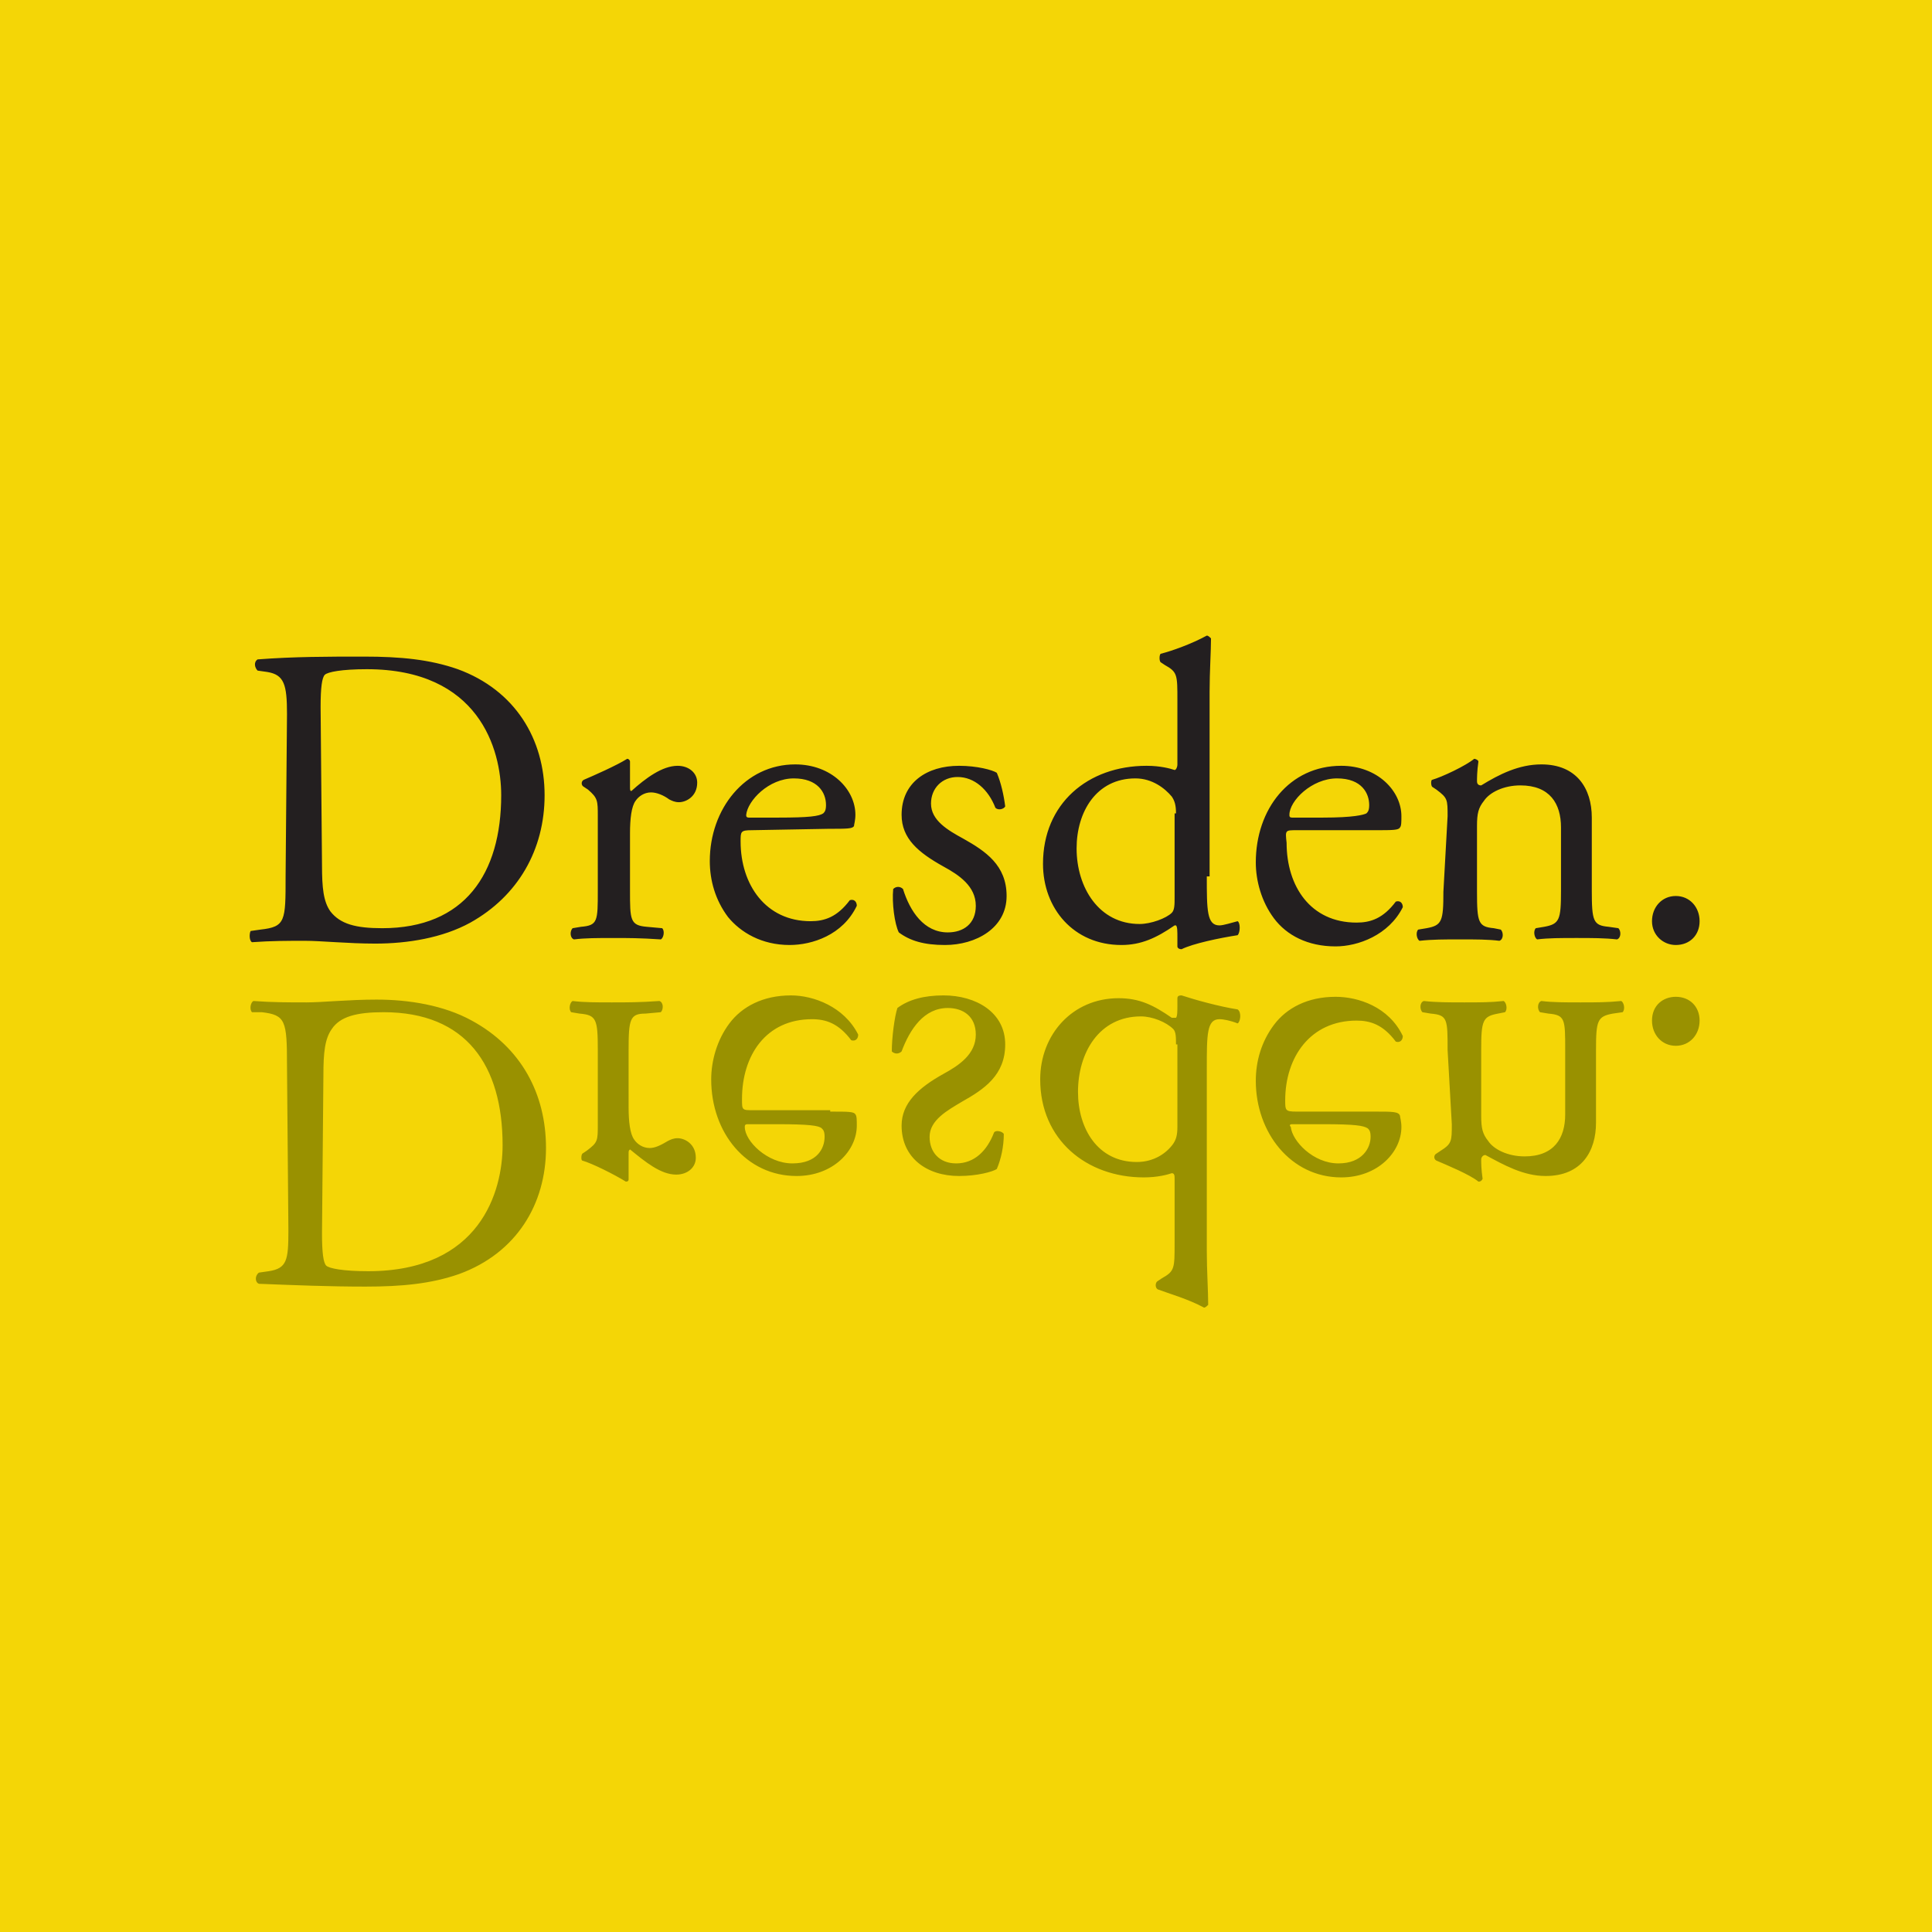 <?xml version="1.0" encoding="utf-8"?>
<!-- Generator: Adobe Illustrator 25.1.0, SVG Export Plug-In . SVG Version: 6.00 Build 0)  -->
<svg version="1.1" id="Ebene_1" xmlns="http://www.w3.org/2000/svg" xmlns:xlink="http://www.w3.org/1999/xlink" x="0px" y="0px"
	 viewBox="0 0 138 138" style="enable-background:new 0 0 138 138;" xml:space="preserve">
<style type="text/css">
	.st0{fill:#F4D606;}
	.st1{fill:#999100;}
	.st2{fill:#231F20;}
</style>
<g id="Ebene_1_1_">
	<polygon class="st0" points="0,0 0,138 138.1,138 138.1,0 	"/>
</g>
<g id="Ebene_3">
	<path id="Dresden-Ocker" class="st1" d="M119.7,71.2c-0.9,0-1.7,0.6-1.7,1.7c0,1,0.7,1.8,1.7,1.8c1,0,1.7-0.8,1.7-1.8
		C121.4,71.9,120.7,71.2,119.7,71.2 M103.4,75c0-2.2,0-2.5-1.2-2.6l-0.6-0.1c-0.2-0.2-0.2-0.7,0.1-0.8c0.9,0.1,1.8,0.1,2.9,0.1
		c1.1,0,1.9,0,2.8-0.1c0.2,0.1,0.3,0.6,0.1,0.8l-0.5,0.1c-1.1,0.2-1.2,0.5-1.2,2.6v4.7c0,0.9,0.1,1.3,0.5,1.8
		c0.4,0.6,1.4,1.1,2.6,1.1c2.1,0,2.9-1.3,2.9-3V75c0-2.2,0-2.5-1.2-2.6l-0.6-0.1c-0.2-0.2-0.2-0.7,0.1-0.8c0.8,0.1,1.7,0.1,2.8,0.1
		c1.1,0,1.9,0,2.9-0.1c0.2,0.1,0.3,0.6,0.1,0.8l-0.7,0.1c-1.1,0.2-1.2,0.5-1.2,2.6v5.2c0,2-1,3.8-3.6,3.8c-1.6,0-3-0.8-4.3-1.5
		c-0.2,0-0.3,0.2-0.3,0.3c0,0.3,0,0.7,0.1,1.4c-0.1,0.2-0.2,0.2-0.3,0.2c-0.6-0.5-2.3-1.2-3-1.5c-0.2-0.1-0.2-0.4,0-0.5l0.3-0.2
		c0.8-0.5,0.8-0.7,0.8-1.9L103.4,75L103.4,75z M92.3,80.3h2.2c2.3,0,2.9,0.1,3.2,0.3c0.1,0.1,0.2,0.2,0.2,0.6c0,0.8-0.6,1.9-2.3,1.9
		c-1.8,0-3.3-1.6-3.4-2.6C92.1,80.4,92.1,80.3,92.3,80.3 M98.2,79.4h-5.6c-0.8,0-0.8-0.1-0.8-0.8c0-3.1,1.8-5.7,5.1-5.7
		c1,0,1.9,0.3,2.8,1.5c0.3,0.1,0.5-0.1,0.5-0.4c-1-2.1-3.2-2.8-4.8-2.8c-2,0-3.5,0.8-4.4,2c-0.9,1.2-1.3,2.6-1.3,4
		c0,3.7,2.5,6.9,6.1,6.9c2.6,0,4.3-1.8,4.3-3.6c0-0.4-0.1-0.7-0.1-0.8C99.9,79.4,99.5,79.4,98.2,79.4 M84,74.6c0-0.5,0-0.9-0.2-1.1
		c-0.5-0.5-1.5-0.9-2.3-0.9c-3,0-4.5,2.6-4.5,5.4c0,2.6,1.4,5,4.2,5c1.2,0,2.1-0.6,2.6-1.3c0.2-0.3,0.3-0.6,0.3-1.2V74.6L84,74.6z
		 M86.2,89.4c0,1.3,0.1,2.9,0.1,3.8c-0.1,0.1-0.2,0.2-0.3,0.2c-1.1-0.6-2.5-1-3.3-1.3c-0.2-0.1-0.2-0.5,0-0.6l0.3-0.2
		c0.9-0.5,0.9-0.7,0.9-2.5v-4.6c0-0.2,0-0.4-0.2-0.4c-0.3,0.1-1,0.3-2,0.3c-4.1,0-7.4-2.7-7.4-7c0-3.2,2.3-5.8,5.6-5.8
		c1.5,0,2.5,0.5,3.8,1.4H84c0.1-0.1,0.1-0.5,0.1-0.9v-0.5c0-0.2,0.2-0.2,0.3-0.2c0.9,0.3,2.7,0.8,4,1c0.3,0.2,0.2,0.9,0,1
		c-0.5-0.2-1-0.3-1.3-0.3c-0.9,0-0.9,1.1-0.9,3.5V89.4L86.2,89.4z M68.5,84c1.3,0,2.4-0.3,2.7-0.5c0.3-0.7,0.5-1.6,0.5-2.5
		c-0.1-0.2-0.6-0.3-0.7-0.1c-0.5,1.3-1.4,2.2-2.7,2.2c-1.2,0-1.9-0.8-1.9-1.9c0-1.2,1.3-1.9,2.3-2.5c1.6-0.9,3.1-1.9,3.1-4.1
		c0-2.3-2.1-3.5-4.4-3.5c-1.4,0-2.5,0.3-3.3,0.9c-0.2,0.6-0.4,2.1-0.4,3.1c0.2,0.2,0.5,0.2,0.7,0C65,73.5,66,72,67.7,72
		c1.1,0,2,0.6,2,1.9c0,1.4-1.2,2.2-2.3,2.8c-1.8,1-3,2.1-3,3.7C64.4,82.7,66.2,84,68.5,84 M53.4,80.3c-0.2,0-0.2,0.1-0.2,0.2
		c0,1,1.6,2.6,3.4,2.6c1.8,0,2.3-1.1,2.3-1.9c0-0.4-0.1-0.5-0.2-0.6c-0.2-0.2-0.9-0.3-3.2-0.3L53.4,80.3L53.4,80.3z M59.3,79.4
		c1.3,0,1.7,0,1.8,0.2c0.1,0.1,0.1,0.4,0.1,0.8c0,1.8-1.7,3.6-4.3,3.6c-3.6,0-6.1-3.1-6.1-6.9c0-1.3,0.4-2.8,1.3-4
		c0.9-1.2,2.4-2,4.4-2c1.6,0,3.8,0.8,4.8,2.8c0,0.3-0.2,0.5-0.5,0.4c-0.9-1.2-1.8-1.5-2.8-1.5c-3.3,0-5,2.6-5,5.7
		c0,0.8,0,0.8,0.8,0.8H59.3L59.3,79.4z M42.7,75v5.3c0,1.2,0,1.3-0.8,1.9l-0.3,0.2c-0.1,0.1-0.1,0.5,0,0.5c0.7,0.2,2.3,1,3.1,1.5
		c0.2,0,0.2-0.1,0.2-0.2v-1.8c0-0.2,0-0.2,0.1-0.3c1.1,0.9,2.2,1.8,3.3,1.8c0.8,0,1.4-0.5,1.4-1.2c0-1-0.8-1.4-1.3-1.4
		c-0.3,0-0.5,0.1-0.7,0.2c-0.5,0.3-0.9,0.5-1.3,0.5c-0.5,0-0.9-0.3-1.1-0.6c-0.3-0.4-0.4-1.3-0.4-2.3V75c0-2.2,0.1-2.6,1.2-2.6
		l1.1-0.1c0.2-0.2,0.2-0.7-0.1-0.8c-1.4,0.1-2.3,0.1-3.4,0.1c-1.1,0-2,0-2.8-0.1c-0.2,0.1-0.3,0.6-0.1,0.8l0.6,0.1
		C42.6,72.5,42.7,72.8,42.7,75 M23,88.1c0,1.4,0.1,2.1,0.3,2.3c0.2,0.2,1.2,0.4,3,0.4c8,0,9.6-5.7,9.6-9c0-5.7-2.6-9.5-8.5-9.5
		c-1.9,0-3.1,0.3-3.7,1.2c-0.5,0.7-0.6,1.7-0.6,3.3L23,88.1L23,88.1z M20.5,76.1c0-3.2-0.1-3.6-1.8-3.8L18,72.3
		c-0.2-0.2-0.1-0.7,0.1-0.8c1.4,0.1,2.5,0.1,3.8,0.1c1.1,0,3-0.2,5-0.2c2.3,0,4.8,0.4,6.8,1.5c3.5,1.9,5.3,5.2,5.3,9.1
		c0,4-2.1,7.5-6.2,9c-2,0.7-4.1,0.9-6.7,0.9c-2.6,0-5-0.1-7.6-0.2c-0.3-0.1-0.3-0.6,0-0.8l0.7-0.1c1.3-0.2,1.4-0.8,1.4-2.9
		L20.5,76.1"/>
	<path id="Dresden-schwarz" class="st2" d="M118,65.8c0,1,0.8,1.7,1.7,1.7c1,0,1.7-0.7,1.7-1.7c0-1-0.7-1.8-1.7-1.8
		C118.7,64,118,64.8,118,65.8 M103.4,58.3c0-1.2,0-1.3-0.8-1.9l-0.3-0.2c-0.1-0.1-0.1-0.5,0-0.5c0.7-0.2,2.4-1,3-1.5
		c0.1,0,0.3,0.1,0.3,0.2c-0.1,0.7-0.1,1.2-0.1,1.4c0,0.2,0.1,0.3,0.3,0.3c1.3-0.8,2.7-1.5,4.3-1.5c2.5,0,3.6,1.7,3.6,3.8v5.2
		c0,2.2,0.1,2.5,1.2,2.6l0.7,0.1c0.2,0.2,0.2,0.7-0.1,0.8c-0.9-0.1-1.8-0.1-2.9-0.1c-1.1,0-2,0-2.8,0.1c-0.2-0.1-0.3-0.6-0.1-0.8
		l0.6-0.1c1.1-0.2,1.2-0.5,1.2-2.6v-4.5c0-1.7-0.8-3-2.9-3c-1.2,0-2.2,0.5-2.6,1.1c-0.4,0.5-0.5,0.9-0.5,1.8v4.7
		c0,2.2,0.1,2.5,1.2,2.6l0.5,0.1c0.2,0.2,0.2,0.7-0.1,0.8c-0.8-0.1-1.7-0.1-2.8-0.1c-1.1,0-2,0-2.9,0.1c-0.2-0.1-0.3-0.6-0.1-0.8
		l0.6-0.1c1.1-0.2,1.2-0.5,1.2-2.6L103.4,58.3L103.4,58.3z M94.5,58.4h-2.2c-0.2,0-0.2-0.1-0.2-0.2c0-1,1.6-2.6,3.4-2.6
		c1.8,0,2.3,1.1,2.3,1.9c0,0.4-0.1,0.5-0.2,0.6C97.4,58.2,96.7,58.4,94.5,58.4 M92.6,59.3h5.6c1.3,0,1.7,0,1.8-0.2
		c0.1-0.1,0.1-0.4,0.1-0.8c0-1.8-1.7-3.6-4.3-3.6c-3.7,0-6.1,3.1-6.1,6.9c0,1.3,0.4,2.8,1.3,4c0.9,1.2,2.4,2,4.4,2
		c1.6,0,3.8-0.8,4.8-2.8c0-0.3-0.2-0.5-0.5-0.4c-0.9,1.2-1.8,1.5-2.8,1.5c-3.3,0-5-2.6-5-5.7C91.8,59.3,91.8,59.3,92.6,59.3
		 M84,58.1c0-0.6-0.1-0.9-0.3-1.2c-0.5-0.6-1.4-1.3-2.6-1.3c-2.8,0-4.2,2.4-4.2,5c0,2.8,1.6,5.4,4.5,5.4c0.8,0,1.9-0.4,2.3-0.8
		c0.2-0.2,0.2-0.6,0.2-1.1V58.1z M86.2,62.6c0,2.4,0,3.5,0.9,3.5c0.3,0,0.9-0.2,1.3-0.3c0.2,0.1,0.2,0.8,0,1c-1.3,0.2-3.2,0.6-4,1
		c-0.2,0-0.3-0.1-0.3-0.2V67c0-0.5,0-0.8-0.1-0.9h-0.1c-1.3,0.9-2.4,1.4-3.8,1.4c-3.4,0-5.6-2.6-5.6-5.8c0-4.3,3.2-7,7.4-7
		c1,0,1.7,0.2,2,0.3c0.1,0,0.2-0.2,0.2-0.4v-4.6c0-1.8,0-2-0.9-2.5l-0.3-0.2c-0.1-0.1-0.1-0.5,0-0.6c0.8-0.2,2.2-0.7,3.3-1.3
		c0.1,0,0.2,0.1,0.3,0.2c0,0.9-0.1,2.4-0.1,3.8V62.6L86.2,62.6z M71.2,55.2c-0.3-0.2-1.4-0.5-2.7-0.5c-2.3,0-4.1,1.2-4.1,3.5
		c0,1.7,1.2,2.7,3,3.7c1.1,0.6,2.3,1.4,2.3,2.8c0,1.3-0.9,1.9-2,1.9c-1.7,0-2.7-1.5-3.2-3.1c-0.2-0.2-0.5-0.2-0.7,0
		c-0.1,1,0.1,2.5,0.4,3.1c0.8,0.6,1.8,0.9,3.3,0.9c2.2,0,4.4-1.2,4.4-3.5c0-2.2-1.5-3.2-3.1-4.1c-1.1-0.6-2.3-1.3-2.3-2.5
		c0-1.1,0.8-1.9,1.9-1.9c1.2,0,2.2,0.9,2.7,2.2c0.2,0.2,0.6,0.1,0.7-0.1C71.7,56.8,71.5,55.9,71.2,55.2 M55.6,58.4
		c2.2,0,2.9-0.1,3.2-0.3c0.1-0.1,0.2-0.2,0.2-0.6c0-0.9-0.6-1.9-2.3-1.9c-1.8,0-3.3,1.6-3.4,2.6c0,0.1,0,0.2,0.2,0.2H55.6z
		 M53.7,59.3c-0.8,0-0.8,0.1-0.8,0.8c0,3.1,1.8,5.7,5,5.7c1,0,1.9-0.3,2.8-1.5c0.3-0.1,0.5,0.1,0.5,0.4c-1,2.1-3.2,2.8-4.8,2.8
		c-2,0-3.5-0.9-4.4-2c-0.9-1.2-1.3-2.6-1.3-4c0-3.7,2.5-6.9,6.1-6.9c2.6,0,4.3,1.8,4.3,3.6c0,0.4-0.1,0.7-0.1,0.8
		c-0.1,0.2-0.5,0.2-1.8,0.2L53.7,59.3L53.7,59.3z M42.7,58.3v5.3c0,2.2,0,2.5-1.2,2.6l-0.6,0.1c-0.2,0.2-0.2,0.7,0.1,0.8
		c0.8-0.1,1.7-0.1,2.8-0.1c1.1,0,1.9,0,3.4,0.1c0.2-0.1,0.3-0.6,0.1-0.8l-1.1-0.1c-1.2-0.1-1.2-0.5-1.2-2.6v-4.1
		c0-1,0.1-1.9,0.4-2.3c0.2-0.3,0.6-0.6,1.1-0.6c0.4,0,0.9,0.2,1.3,0.5c0.2,0.1,0.4,0.2,0.7,0.2c0.5,0,1.3-0.4,1.3-1.4
		c0-0.7-0.6-1.2-1.4-1.2c-1.1,0-2.3,0.9-3.3,1.8c-0.1,0-0.1-0.1-0.1-0.3v-1.8c0-0.1-0.1-0.2-0.2-0.2c-0.8,0.5-2.4,1.2-3.1,1.5
		c-0.2,0.1-0.2,0.4,0,0.5l0.3,0.2C42.7,57,42.7,57.2,42.7,58.3 M23,61.8c0,1.6,0.1,2.6,0.6,3.3c0.7,0.9,1.8,1.2,3.7,1.2
		c5.9,0,8.5-3.9,8.5-9.5c0-3.3-1.6-9-9.6-9c-1.8,0-2.8,0.2-3,0.4c-0.2,0.2-0.3,0.9-0.3,2.3L23,61.8L23,61.8z M20.5,51
		c0-2.1-0.2-2.8-1.4-3l-0.7-0.1c-0.2-0.2-0.3-0.6,0-0.8c2.6-0.2,5-0.2,7.6-0.2c2.6,0,4.7,0.2,6.7,0.9c4.1,1.5,6.2,5,6.2,9
		c0,3.9-1.9,7.2-5.3,9.1c-2,1.1-4.5,1.5-6.8,1.5c-1.9,0-3.9-0.2-5-0.2c-1.3,0-2.4,0-3.8,0.1c-0.2-0.1-0.2-0.6-0.1-0.8l0.7-0.1
		c1.8-0.2,1.8-0.6,1.8-3.8L20.5,51"/>
</g>
</svg>
